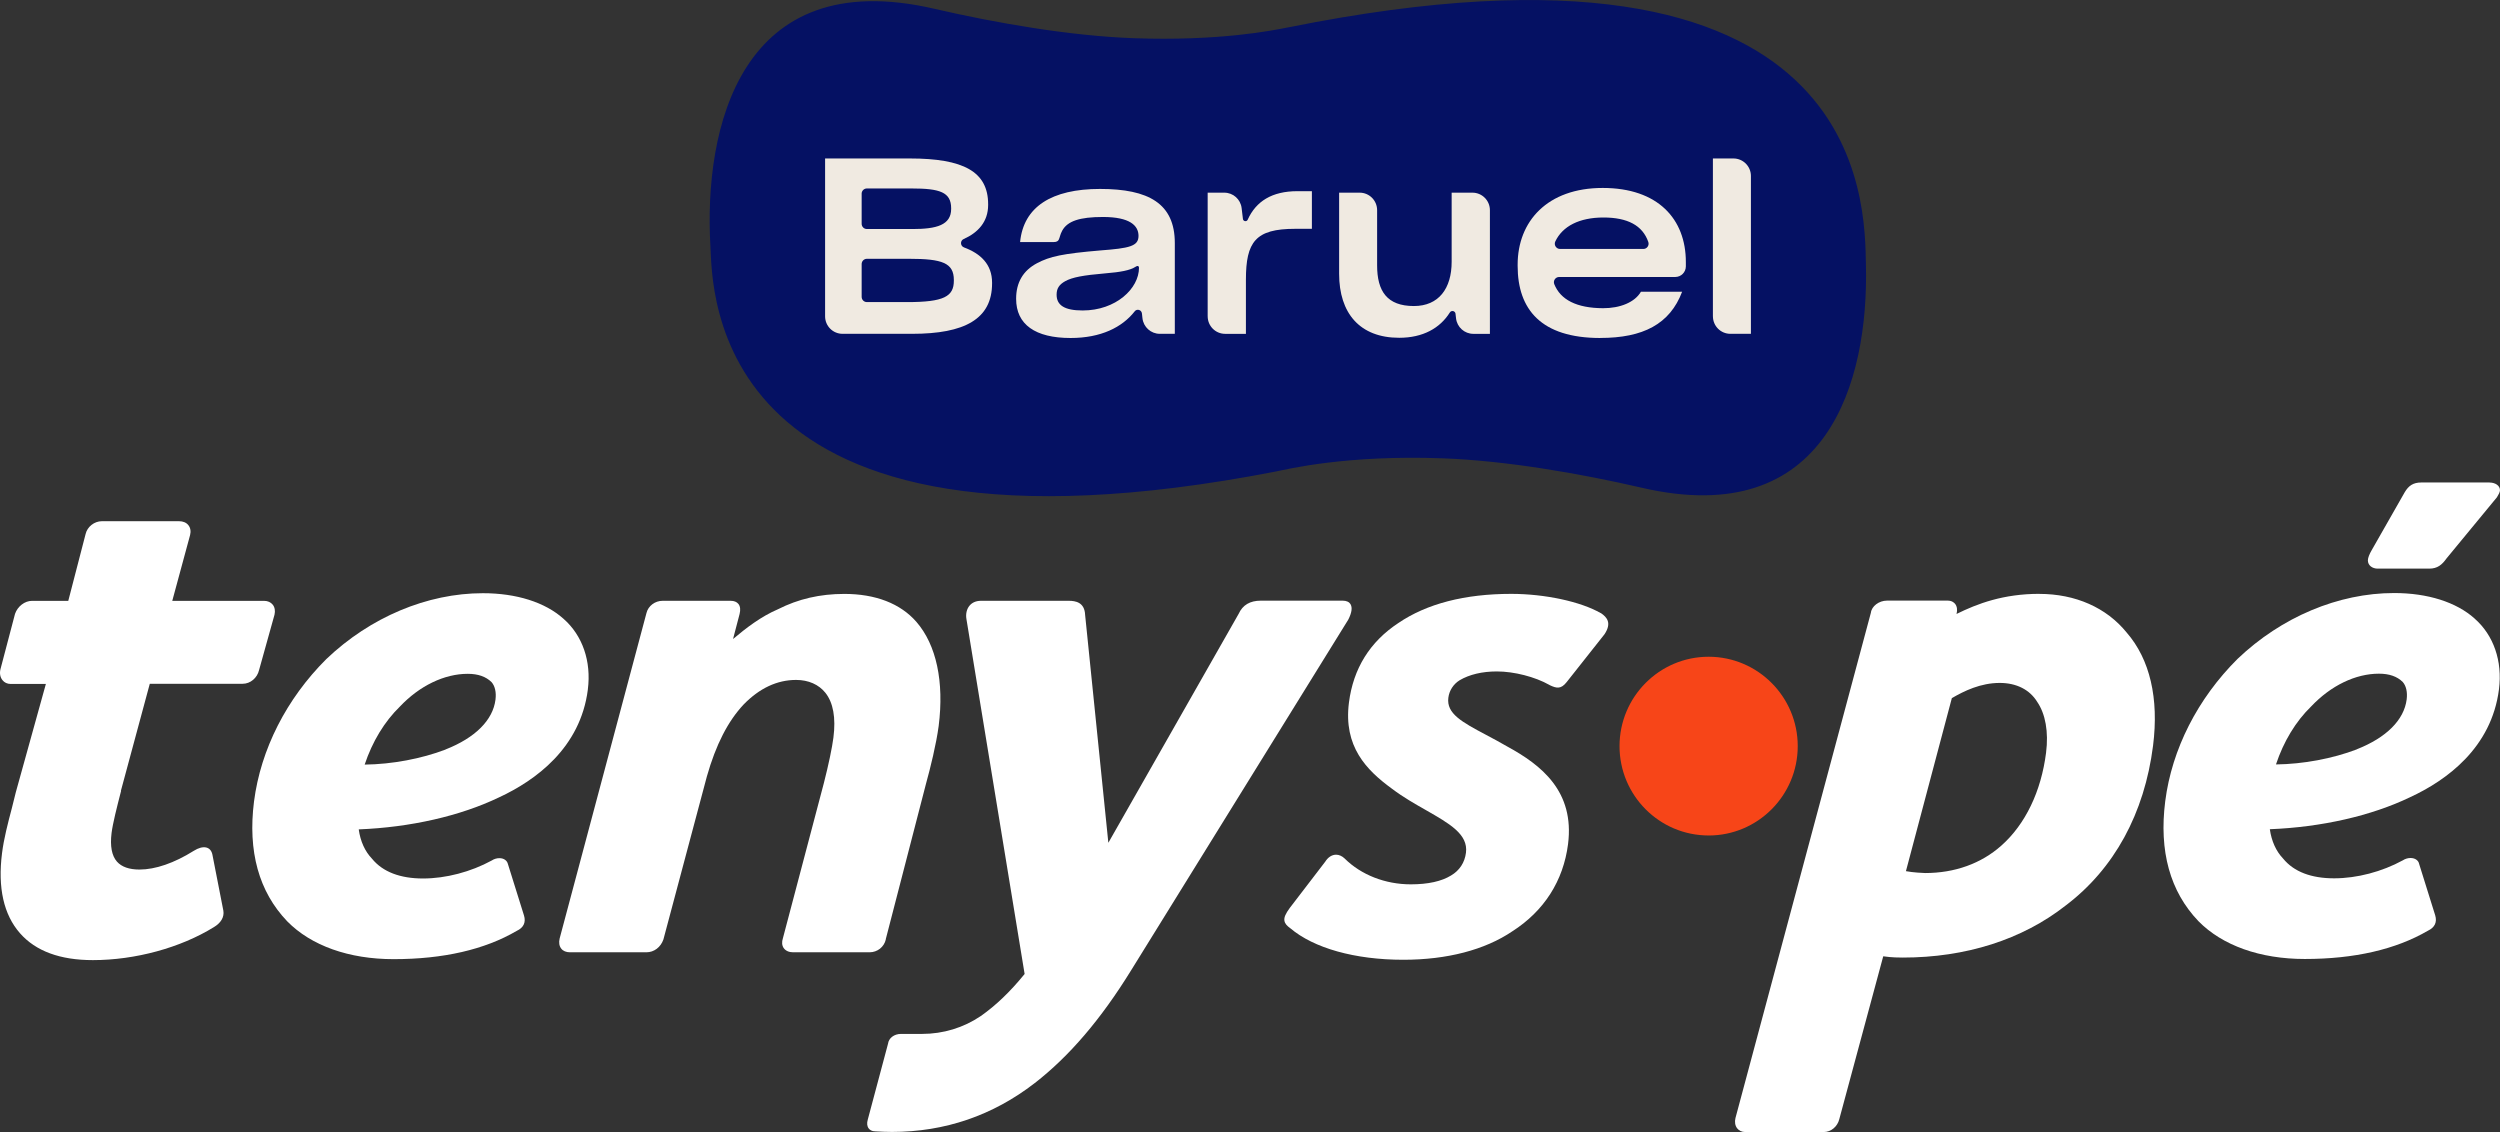 <svg width="106" height="48" viewBox="0 0 106 48" fill="none" xmlns="http://www.w3.org/2000/svg">
  <rect x="0" y="0" width="106" height="48" fill="#333333" stroke="none"/>
  <g clip-path="url(#clip0_2515_19751)">
    <path
      d="M5.126 33.531L6.351 28.992H10.291C10.615 28.992 10.906 28.746 10.984 28.413L11.639 26.064C11.677 25.901 11.652 25.748 11.565 25.639C11.482 25.535 11.353 25.476 11.199 25.476H7.304L8.06 22.686C8.102 22.524 8.073 22.374 7.989 22.27C7.902 22.157 7.761 22.099 7.591 22.099H4.319C3.999 22.099 3.7 22.336 3.629 22.644L2.895 25.476H1.359C1.051 25.476 0.749 25.706 0.637 26.027L0.019 28.376C-0.023 28.547 0.006 28.713 0.101 28.834C0.184 28.942 0.309 29 0.454 29H1.945L0.671 33.59C0.617 33.814 0.559 34.044 0.501 34.272C0.334 34.905 0.164 35.555 0.086 36.175C-0.1 37.64 0.157 38.785 0.847 39.568C1.511 40.326 2.549 40.709 3.936 40.709C5.729 40.709 7.648 40.188 9.064 39.313C9.366 39.134 9.517 38.885 9.47 38.61L9.005 36.232C8.934 35.895 8.619 35.82 8.212 36.077C7.386 36.594 6.589 36.869 5.913 36.869C5.477 36.869 5.157 36.756 4.958 36.532C4.738 36.281 4.663 35.874 4.73 35.323C4.783 34.903 4.953 34.24 5.133 33.537L5.128 33.529L5.126 33.531Z"
      fill="white" />
    <path
      d="M18.891 31.781C17.866 32.172 16.621 32.406 15.462 32.419C15.786 31.445 16.301 30.595 16.956 29.958C17.791 29.075 18.841 28.57 19.833 28.57C20.269 28.57 20.602 28.686 20.843 28.924C20.988 29.09 21.047 29.353 21.009 29.662C20.901 30.536 20.145 31.285 18.892 31.777V31.782L18.891 31.781ZM24.924 29.237C25.078 28.038 24.699 26.942 23.89 26.234C23.11 25.535 21.893 25.151 20.473 25.152C18.115 25.152 15.699 26.168 13.838 27.943C12.144 29.63 11.056 31.774 10.771 33.977C10.501 36.096 10.975 37.808 12.179 39.065C13.192 40.097 14.795 40.668 16.687 40.668C18.792 40.668 20.553 40.264 21.911 39.468C22.202 39.334 22.305 39.105 22.218 38.818L21.537 36.64C21.503 36.486 21.362 36.386 21.176 36.386C21.064 36.386 20.948 36.419 20.848 36.486C19.963 36.969 18.901 37.248 17.938 37.248C16.975 37.248 16.231 36.973 15.771 36.407C15.476 36.099 15.281 35.675 15.21 35.166C17.402 35.079 19.511 34.6 21.16 33.808C22.703 33.092 24.61 31.717 24.925 29.235"
      fill="white" />
    <path
      d="M37.555 39.828L39.261 33.236C39.452 32.545 39.696 31.558 39.8 30.779C40.036 28.909 39.704 27.344 38.856 26.368C38.18 25.59 37.122 25.181 35.797 25.182C34.771 25.182 33.85 25.394 32.986 25.832C32.275 26.137 31.649 26.615 31.081 27.094L31.359 26.032C31.404 25.853 31.388 25.707 31.309 25.607C31.238 25.52 31.126 25.474 30.981 25.474H28.095C27.772 25.474 27.485 25.691 27.411 25.99L23.729 39.791C23.687 39.965 23.712 40.112 23.795 40.219C23.874 40.324 24.007 40.377 24.169 40.377H27.407C27.731 40.377 28.014 40.164 28.129 39.832L29.972 32.919C30.354 31.573 30.865 30.578 31.534 29.866C32.206 29.179 32.95 28.829 33.755 28.829C34.278 28.829 34.718 29.025 34.997 29.375C35.328 29.792 35.445 30.432 35.337 31.274C35.283 31.699 35.133 32.415 34.934 33.194L33.195 39.782C33.142 39.94 33.153 40.089 33.229 40.198C33.312 40.315 33.454 40.377 33.627 40.377H36.87C37.202 40.377 37.485 40.153 37.559 39.832L37.555 39.827V39.828Z"
      fill="white" />
    <path
      d="M57.268 25.623C57.205 25.523 57.093 25.468 56.928 25.468H53.461C53 25.468 52.689 25.652 52.519 26.026L46.994 35.734L46.009 26.07C45.988 25.537 45.603 25.474 45.315 25.474H41.595C41.388 25.474 41.221 25.545 41.109 25.679C40.989 25.82 40.939 26.032 40.977 26.249L43.444 41.297C42.842 42.039 42.232 42.626 41.584 43.081C40.854 43.576 39.99 43.838 39.097 43.838H38.201C37.91 43.838 37.681 44.017 37.652 44.255L36.793 47.474C36.748 47.629 36.764 47.758 36.835 47.849C36.877 47.903 36.959 47.969 37.108 47.969C37.345 47.982 37.586 47.994 37.819 47.994C40.057 47.994 42.094 47.299 43.871 45.924C45.333 44.791 46.674 43.226 47.961 41.139L57.167 26.272C57.316 25.981 57.346 25.76 57.263 25.623H57.268Z"
      fill="white" />
    <path
      d="M67.87 25.996C67.027 25.509 65.504 25.18 64.079 25.18C62.106 25.18 60.496 25.597 59.288 26.418C58.084 27.212 57.378 28.346 57.195 29.791C56.959 31.652 57.93 32.647 59.019 33.442C59.491 33.8 60.007 34.092 60.459 34.349C61.464 34.924 62.257 35.374 62.157 36.156C62.103 36.576 61.883 36.91 61.522 37.122C61.124 37.367 60.551 37.496 59.82 37.496C58.736 37.496 57.714 37.097 57.009 36.397C56.905 36.297 56.776 36.239 56.651 36.239C56.473 36.239 56.307 36.347 56.19 36.535L54.687 38.496C54.504 38.745 54.438 38.9 54.459 39.037C54.48 39.166 54.571 39.258 54.703 39.353C55.703 40.203 57.452 40.694 59.498 40.694C61.354 40.694 62.953 40.277 64.119 39.49C65.468 38.628 66.285 37.35 66.485 35.792C66.771 33.543 65.342 32.435 63.91 31.653C63.595 31.471 63.284 31.303 63.009 31.158C61.991 30.617 61.323 30.259 61.41 29.584C61.447 29.28 61.626 29.005 61.888 28.843C62.303 28.598 62.847 28.469 63.465 28.469C64.197 28.469 65.088 28.698 65.691 29.039L65.711 29.052C66.002 29.189 66.185 29.226 66.425 28.923L68.032 26.891C68.348 26.412 68.136 26.171 67.878 25.995H67.866L67.87 25.996Z"
      fill="white" />
    <path
      d="M80.811 36.939L82.758 29.601C83.281 29.296 83.979 28.956 84.789 28.956C85.495 28.956 86.056 29.239 86.375 29.755C86.728 30.267 86.865 31.034 86.753 31.916C86.546 33.557 85.873 34.952 84.86 35.851C84.001 36.617 82.879 37.017 81.625 37.017C81.543 37.017 81.098 36.993 80.816 36.938H80.813L80.811 36.939ZM86.466 25.179C84.942 25.179 83.838 25.596 82.957 26.032C83.003 25.861 82.978 25.712 82.899 25.607C82.849 25.545 82.754 25.466 82.579 25.466H80.009C79.669 25.466 79.357 25.703 79.325 25.982L73.584 47.403C73.542 47.566 73.568 47.727 73.655 47.84C73.734 47.939 73.851 47.998 73.992 47.998H77.33C77.637 47.998 77.911 47.765 77.986 47.452L79.849 40.547C80.206 40.601 80.554 40.601 80.675 40.601C83.353 40.601 85.74 39.839 87.579 38.398C89.642 36.841 90.925 34.491 91.29 31.614C91.543 29.611 91.157 27.954 90.172 26.822C89.316 25.764 88 25.181 86.465 25.181V25.177L86.466 25.179Z"
      fill="white" />
    <path
      d="M99.927 31.774C98.901 32.165 97.659 32.399 96.501 32.412C96.825 31.438 97.339 30.588 97.995 29.951C98.83 29.068 99.875 28.564 100.867 28.564C101.303 28.564 101.636 28.679 101.877 28.917C102.022 29.083 102.081 29.346 102.043 29.655C101.932 30.529 101.179 31.278 99.927 31.77V31.775V31.774ZM104.925 26.227C104.145 25.528 102.928 25.144 101.508 25.145C99.15 25.145 96.734 26.161 94.873 27.936C93.175 29.627 92.088 31.768 91.806 33.97C91.536 36.089 92.01 37.801 93.214 39.058C94.227 40.09 95.83 40.661 97.722 40.661C99.823 40.661 101.583 40.257 102.946 39.461C103.232 39.327 103.34 39.102 103.253 38.811L102.572 36.633C102.543 36.479 102.397 36.379 102.206 36.379C102.095 36.379 101.978 36.413 101.878 36.479C100.993 36.962 99.935 37.241 98.968 37.241C98.001 37.241 97.261 36.966 96.801 36.4C96.507 36.093 96.311 35.663 96.241 35.159C98.434 35.072 100.542 34.593 102.19 33.801C103.734 33.085 105.64 31.71 105.956 29.229C106.109 28.03 105.731 26.934 104.922 26.226H104.926L104.925 26.227Z"
      fill="white" />
    <path
      d="M105.551 20.459C105.808 20.459 105.999 20.596 105.999 20.783C105.999 20.866 105.937 20.975 105.871 21.083L103.733 23.677C103.542 23.947 103.347 24.11 102.999 24.11H100.814C100.591 24.11 100.398 23.977 100.398 23.76C100.398 23.652 100.465 23.49 100.56 23.327L101.963 20.866C102.125 20.596 102.316 20.457 102.669 20.457H105.554H105.55L105.551 20.459Z"
      fill="white" />
    <path
      d="M72.446 35.424C70.358 35.424 68.668 33.725 68.668 31.636C68.668 29.545 70.361 27.846 72.445 27.846C74.529 27.846 76.224 29.545 76.224 31.636C76.224 33.726 74.531 35.425 72.446 35.425"
      fill="#F74518" />
    <path
      d="M54.612 1.161C53.974 1.29 51.702 1.751 48.052 1.619C45.375 1.522 42.224 0.976 39.616 0.372C31.364 -1.54 29.832 5.468 30.122 10.448C30.224 12.19 29.942 24.679 54.092 19.993C54.591 19.895 57.045 19.283 61.172 19.433C63.849 19.53 67 20.076 69.608 20.68C77.504 22.509 79.231 16.156 79.116 11.246C79.056 8.688 79.312 -3.821 54.613 1.163"
      fill="#051163" />
    <path
      d="M36.534 11.197V12.586C36.534 12.709 36.633 12.809 36.757 12.809H38.468C40.027 12.809 40.443 12.569 40.443 11.902V11.87C40.443 11.15 39.954 10.973 38.551 10.973H36.757C36.634 10.973 36.534 11.073 36.534 11.196M36.534 8.214V9.489C36.534 9.612 36.633 9.711 36.757 9.711H38.696C39.705 9.711 40.329 9.545 40.329 8.857V8.835C40.329 8.147 39.85 7.991 38.654 7.991H36.755C36.633 7.991 36.533 8.091 36.533 8.214M34.984 13.412V6.719H38.581C40.838 6.719 41.897 7.271 41.897 8.659V8.69C41.897 9.408 41.465 9.865 40.86 10.135C40.702 10.205 40.712 10.431 40.875 10.491C41.576 10.751 42.064 11.206 42.064 11.985V12.016C42.064 13.528 40.9 14.154 38.674 14.154H35.724C35.315 14.154 34.984 13.822 34.984 13.412Z"
      fill="#F0EAE1" />
    <path
      d="M48.292 11.349C48.292 11.349 48.292 11.218 48.15 11.31C47.914 11.465 47.496 11.539 46.879 11.589C45.912 11.672 45.465 11.757 45.164 11.923C44.904 12.069 44.8 12.235 44.8 12.496C44.8 12.934 45.123 13.164 45.903 13.164C47.316 13.164 48.294 12.235 48.294 11.349M48.417 13.289C48.401 13.136 48.206 13.078 48.112 13.2C47.582 13.876 46.684 14.331 45.392 14.331C43.894 14.331 43.084 13.757 43.084 12.673V12.663C43.084 11.985 43.375 11.474 43.968 11.161C44.519 10.869 45.06 10.754 46.661 10.618C47.887 10.525 48.273 10.441 48.273 10.003C48.273 9.565 47.909 9.2 46.765 9.2C45.775 9.2 45.258 9.374 45.035 9.785C44.947 9.948 44.937 10.073 44.89 10.164C44.86 10.224 44.8 10.264 44.668 10.264H43.252C43.397 8.772 44.583 8.011 46.641 8.011C48.7 8.011 49.812 8.627 49.812 10.306V14.154H49.176C48.799 14.154 48.481 13.868 48.44 13.492L48.418 13.289H48.417Z"
      fill="#F0EAE1" />
    <path
      d="M51.205 13.412V8.169H51.911C52.286 8.169 52.601 8.45 52.645 8.823L52.7 9.283C52.713 9.389 52.858 9.414 52.902 9.316C53.25 8.542 53.924 8.106 55.01 8.106H55.624V9.702H54.907C53.232 9.702 52.827 10.254 52.827 11.861V14.155H51.946C51.537 14.155 51.206 13.823 51.206 13.413"
      fill="#F0EAE1" />
    <path
      d="M61.715 13.305C61.701 13.181 61.539 13.143 61.473 13.249C61.056 13.915 60.333 14.322 59.327 14.322C57.653 14.322 56.779 13.278 56.779 11.61V8.169H57.65C58.059 8.169 58.39 8.502 58.39 8.912V11.255C58.39 12.339 58.805 12.976 59.949 12.976C60.999 12.976 61.55 12.236 61.55 11.1V8.169H62.431C62.84 8.169 63.172 8.502 63.172 8.912V14.155H62.471C62.095 14.155 61.778 13.872 61.736 13.497L61.714 13.306L61.715 13.305Z"
      fill="#F0EAE1" />
    <path
      d="M66.147 10.556H69.678C69.832 10.556 69.938 10.404 69.888 10.258C69.644 9.556 69.006 9.222 67.986 9.222C66.966 9.222 66.249 9.591 65.944 10.24C65.875 10.387 65.985 10.556 66.147 10.556ZM67.851 14.331C65.346 14.331 64.348 13.122 64.348 11.275V11.223C64.348 9.387 65.605 7.969 67.955 7.969C70.305 7.969 71.48 9.293 71.48 11.108V11.294C71.48 11.542 71.279 11.744 71.031 11.744H66.108C65.951 11.744 65.843 11.903 65.901 12.049C66.166 12.71 66.848 13.062 67.965 13.068C68.694 13.071 69.316 12.817 69.576 12.369H71.322C70.803 13.746 69.66 14.329 67.851 14.329"
      fill="#F0EAE1" />
    <path
      d="M72.627 13.412V6.719H73.498C73.907 6.719 74.239 7.051 74.239 7.461V14.154H73.368C72.959 14.154 72.628 13.822 72.628 13.412"
      fill="#F0EAE1" />
  </g>
  <defs>
    <clipPath id="clip0_2515_19751">
      <rect width="106" height="48" fill="white" />
    </clipPath>
  </defs>
</svg>
  